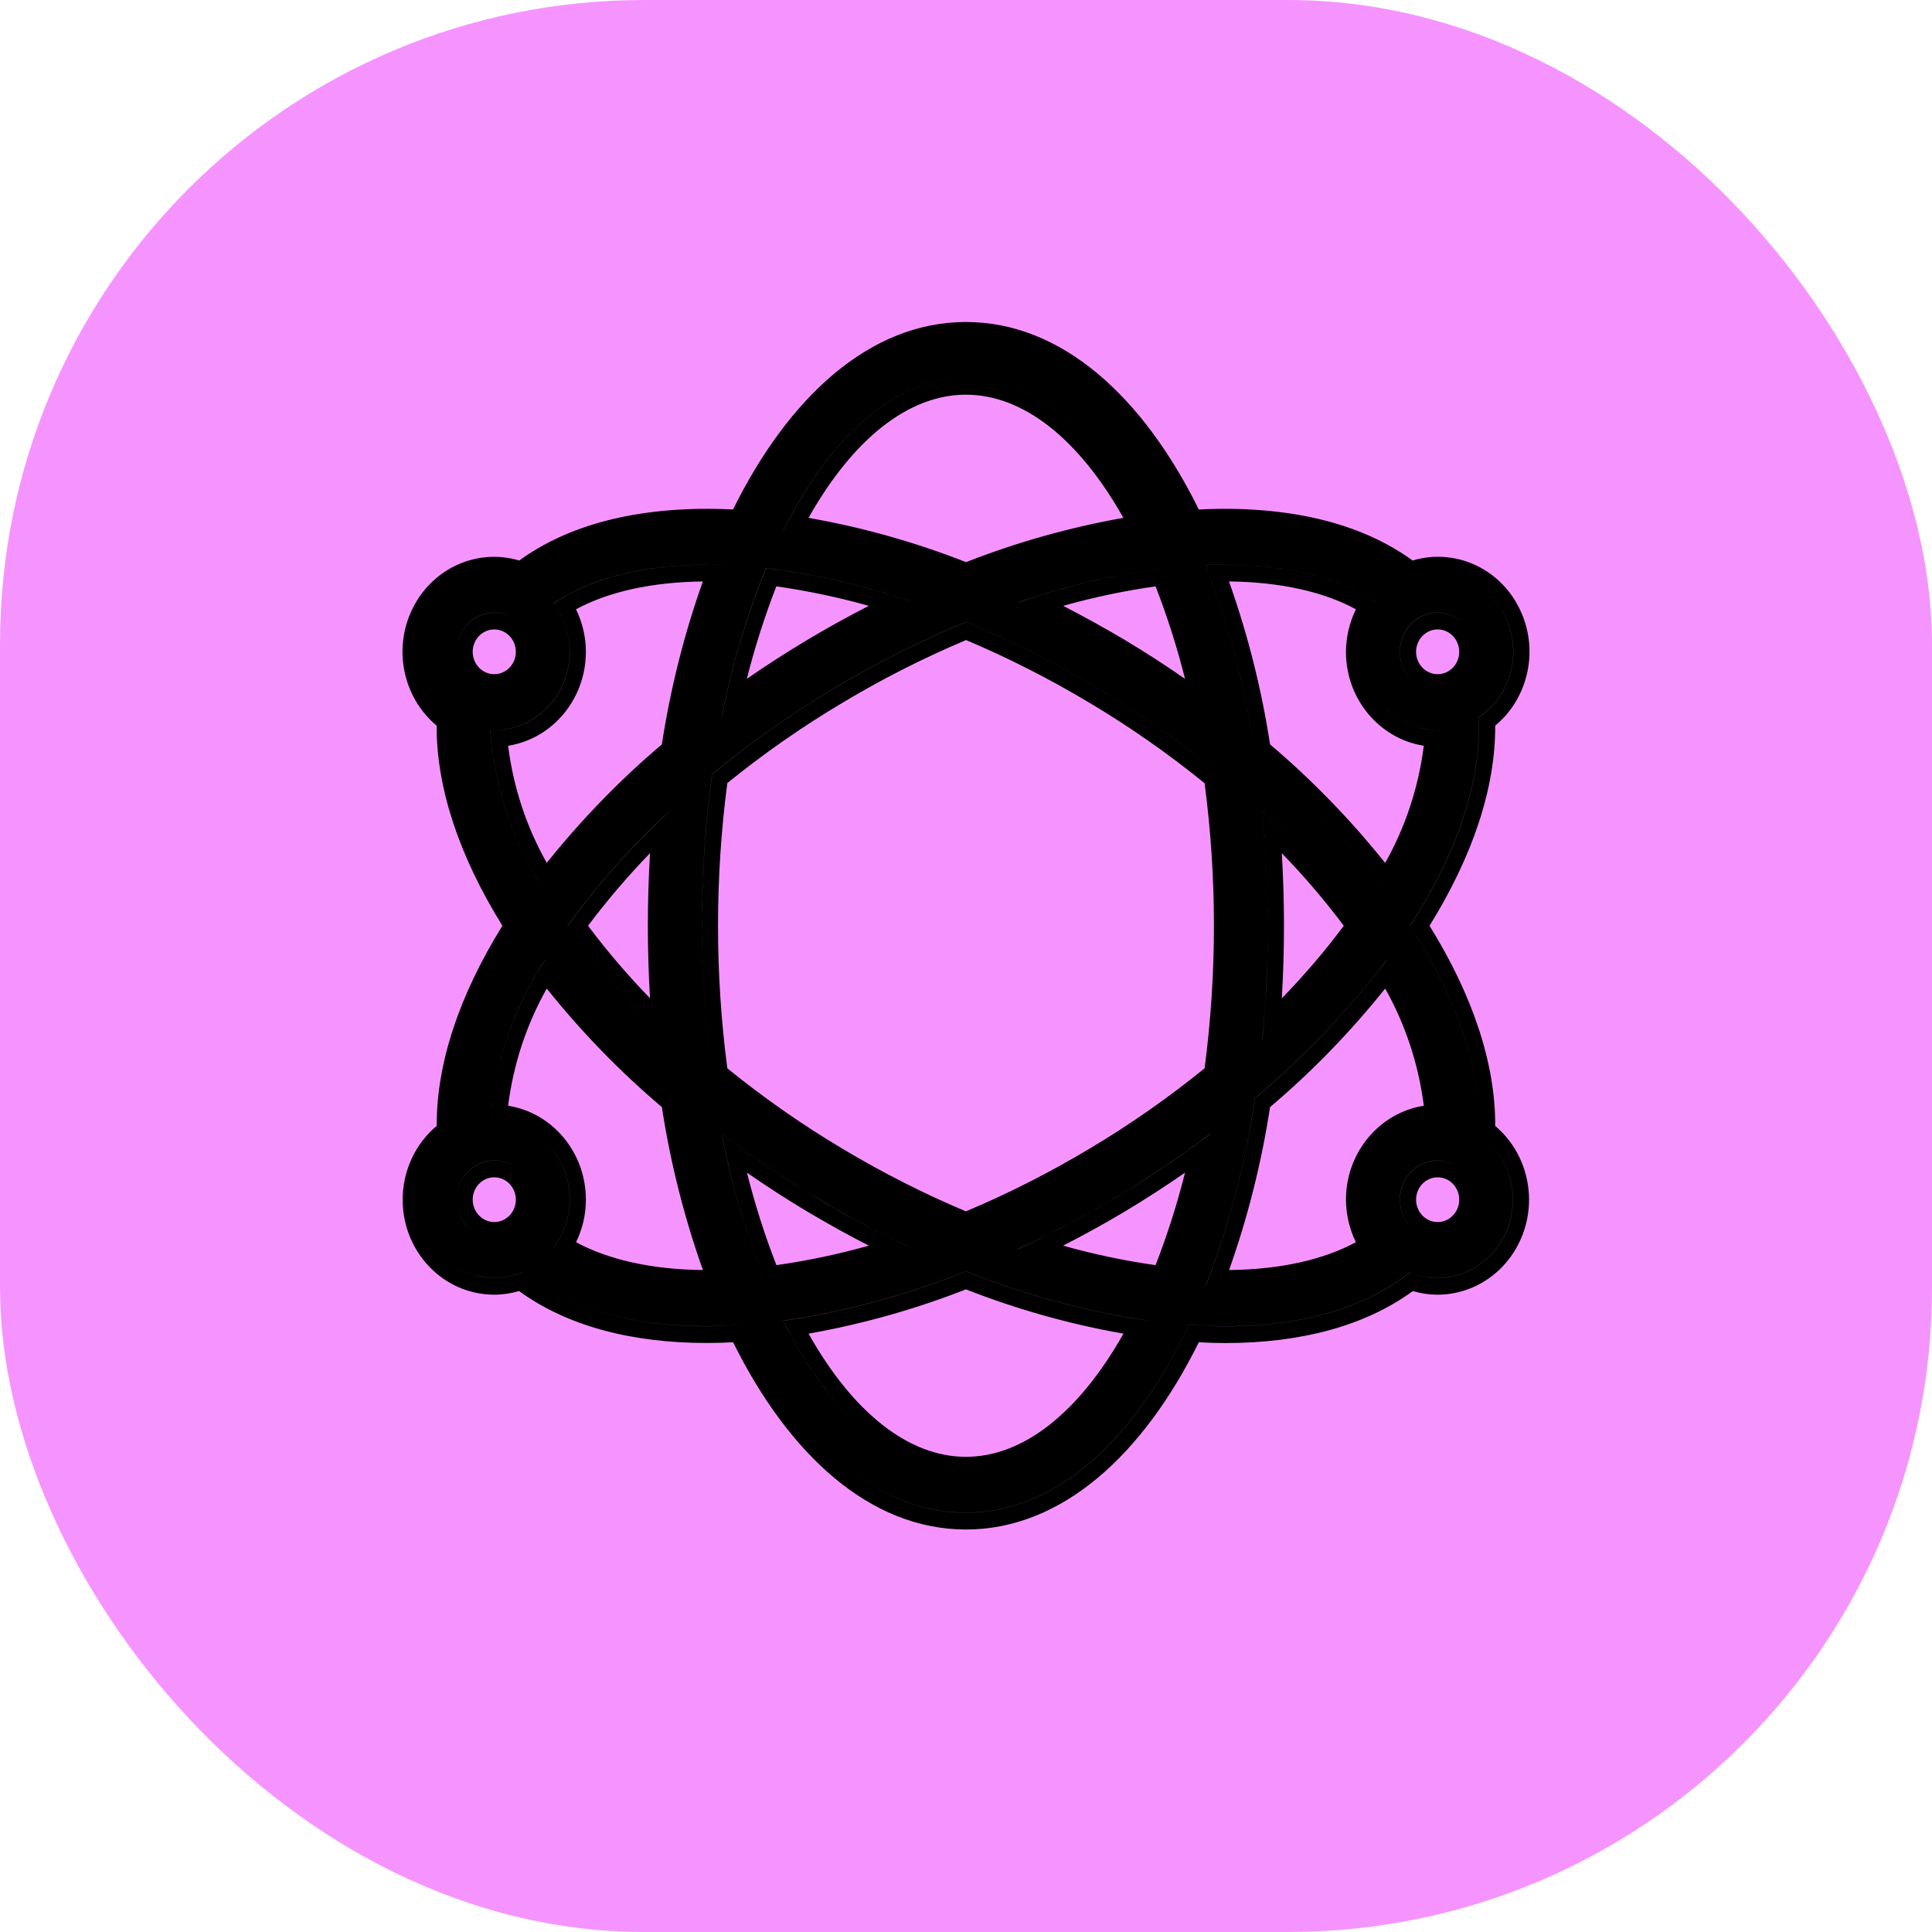 <svg width="24" height="24" viewBox="0 0 24 24" fill="none" xmlns="http://www.w3.org/2000/svg">
<rect width="24" height="24" rx="8" fill="#F694FF"/>
<path fill-rule="evenodd" clip-rule="evenodd" d="M5.002 14.903C5.002 15.555 5.511 16.083 6.14 16.083C6.244 16.083 6.349 16.067 6.448 16.038C7.04 16.469 7.838 16.683 8.78 16.683C8.887 16.683 8.997 16.68 9.107 16.674C9.8 18.074 10.811 19 11.999 19C13.188 19 14.199 18.075 14.892 16.674C15.002 16.68 15.112 16.684 15.219 16.684C16.161 16.684 16.959 16.47 17.551 16.038C17.651 16.068 17.754 16.083 17.858 16.083L17.859 16.083C18.362 16.082 18.804 15.739 18.947 15.239C19.079 14.779 18.928 14.285 18.574 13.987C18.578 13.21 18.292 12.36 17.758 11.5C18.292 10.64 18.578 9.791 18.574 9.014C18.993 8.667 19.124 8.056 18.872 7.553C18.621 7.049 18.063 6.808 17.548 6.963C16.89 6.484 15.976 6.276 14.892 6.329C14.2 4.927 13.189 4 11.999 4C10.81 4 9.799 4.927 9.106 6.329C8.022 6.276 7.109 6.484 6.45 6.963C5.935 6.809 5.379 7.051 5.128 7.554C4.876 8.056 5.007 8.666 5.424 9.014C5.421 9.791 5.707 10.64 6.241 11.5C5.707 12.36 5.421 13.209 5.425 13.986C5.159 14.208 5.002 14.545 5.002 14.903ZM8.78 16.475C7.819 16.475 7.037 16.245 6.483 15.806C6.374 15.851 6.258 15.874 6.14 15.875C5.886 15.875 5.656 15.77 5.487 15.6C5.656 15.77 5.886 15.874 6.139 15.874C6.257 15.874 6.373 15.85 6.482 15.805C7.036 16.245 7.818 16.474 8.779 16.474C8.924 16.474 9.074 16.467 9.227 16.457C9.227 16.456 9.227 16.457 9.227 16.457C9.074 16.467 8.924 16.475 8.78 16.475ZM10.25 17.976C10.769 18.498 11.363 18.792 11.999 18.792C13.109 18.792 14.091 17.9 14.771 16.458C14.924 16.468 15.075 16.476 15.219 16.476C16.18 16.476 16.962 16.246 17.516 15.806C17.625 15.851 17.741 15.875 17.859 15.875C18.273 15.874 18.637 15.591 18.755 15.18C18.856 14.828 18.756 14.453 18.508 14.204C18.755 14.453 18.855 14.828 18.754 15.179C18.636 15.591 18.272 15.873 17.858 15.874C17.741 15.874 17.624 15.851 17.515 15.805C16.961 16.245 16.18 16.475 15.219 16.475C15.074 16.475 14.924 16.468 14.771 16.457C14.09 17.899 13.108 18.791 11.999 18.791C11.363 18.791 10.769 18.498 10.25 17.976ZM18.371 14.09C18.404 13.307 18.112 12.419 17.518 11.5C18.112 10.581 18.404 9.693 18.371 8.91C18.776 8.639 18.916 8.092 18.694 7.648C18.646 7.553 18.585 7.469 18.514 7.397C18.585 7.468 18.646 7.552 18.693 7.648C18.915 8.092 18.775 8.638 18.37 8.909C18.403 9.692 18.111 10.58 17.517 11.499C18.111 12.419 18.404 13.307 18.371 14.09C18.371 14.09 18.37 14.09 18.371 14.09ZM14.771 6.544C14.771 6.544 14.771 6.544 14.771 6.544V6.544ZM5.626 8.909C5.626 8.909 5.626 8.909 5.626 8.909V8.909ZM8.965 8.912C8.965 8.913 8.964 8.913 8.964 8.913C9.087 8.276 9.272 7.654 9.516 7.056C10.14 7.134 10.755 7.277 11.351 7.483C11.351 7.483 11.351 7.483 11.351 7.483C11.257 7.451 11.161 7.42 11.066 7.39C10.56 7.234 10.042 7.122 9.517 7.057C9.312 7.56 9.148 8.079 9.028 8.611C9.006 8.711 8.985 8.811 8.965 8.912ZM10.024 7.952C9.77 8.104 9.521 8.264 9.277 8.433C9.376 8.043 9.498 7.659 9.644 7.284C10.032 7.339 10.415 7.42 10.793 7.526C10.532 7.659 10.276 7.801 10.024 7.952ZM12.65 7.484C12.649 7.484 12.649 7.483 12.648 7.483C13.244 7.277 13.858 7.134 14.481 7.056C14.481 7.056 14.481 7.056 14.481 7.056C13.957 7.121 13.44 7.234 12.934 7.39C12.839 7.42 12.744 7.451 12.65 7.484ZM13.975 7.951C13.723 7.801 13.467 7.66 13.207 7.526C13.584 7.42 13.968 7.339 14.355 7.284C14.501 7.659 14.623 8.043 14.721 8.433C14.478 8.264 14.229 8.103 13.975 7.951ZM12.917 15.387C13.243 15.227 13.562 15.054 13.874 14.868C14.188 14.68 14.495 14.479 14.792 14.264C14.873 14.206 14.953 14.147 15.033 14.087C15.033 14.086 15.033 14.086 15.033 14.085C14.66 14.367 14.273 14.628 13.874 14.867C13.475 15.105 13.066 15.321 12.646 15.515C12.647 15.515 12.647 15.515 12.648 15.516C12.738 15.474 12.828 15.431 12.917 15.387ZM13.975 15.049C14.229 14.896 14.478 14.736 14.721 14.567C14.623 14.957 14.501 15.341 14.355 15.716C13.967 15.661 13.583 15.58 13.206 15.474C13.466 15.341 13.723 15.199 13.975 15.049ZM13.54 8.734C14.037 9.03 14.512 9.363 14.964 9.729C15.041 10.316 15.08 10.908 15.08 11.5C15.08 12.092 15.041 12.684 14.964 13.271C14.513 13.637 14.037 13.97 13.54 14.266C13.044 14.563 12.53 14.825 11.999 15.048C11.469 14.825 10.955 14.563 10.459 14.266C9.963 13.97 9.486 13.637 9.035 13.271C8.881 12.095 8.881 10.904 9.035 9.728C9.486 9.362 9.962 9.03 10.459 8.734C10.955 8.436 11.47 8.175 12.001 7.951C12.53 8.175 13.045 8.437 13.54 8.734ZM8.847 13.382C8.847 13.382 8.847 13.383 8.847 13.382C8.676 12.133 8.675 10.865 8.846 9.616C9.324 9.223 9.829 8.868 10.358 8.552C10.885 8.236 11.434 7.96 12 7.726C12.565 7.96 13.113 8.236 13.639 8.552C14.168 8.868 14.673 9.223 15.151 9.616C15.151 9.616 15.151 9.616 15.151 9.616C14.673 9.224 14.168 8.868 13.64 8.553C13.114 8.237 12.566 7.961 12.001 7.727C11.435 7.961 10.886 8.237 10.359 8.553C9.83 8.868 9.325 9.224 8.847 9.617C8.689 10.77 8.677 11.94 8.811 13.096L8.815 13.132C8.825 13.216 8.836 13.299 8.847 13.382ZM17.124 7.499C17.069 7.461 17.011 7.426 16.951 7.392C16.497 7.141 15.894 7.012 15.19 7.014C15.12 7.015 15.048 7.016 14.976 7.019C15.002 7.087 15.028 7.156 15.053 7.225C15.303 7.915 15.484 8.63 15.59 9.359C15.59 9.358 15.59 9.358 15.59 9.358C15.472 8.556 15.266 7.771 14.975 7.018C15.868 6.983 16.614 7.149 17.124 7.499C17.124 7.499 17.124 7.499 17.124 7.499ZM16.292 10.002C16.626 10.337 16.938 10.696 17.225 11.075C17.225 11.075 17.225 11.075 17.225 11.075C17.182 11.018 17.139 10.962 17.094 10.906C16.844 10.589 16.576 10.287 16.292 10.002ZM17.907 9.064C17.907 9.064 17.907 9.063 17.907 9.064C17.9 9.064 17.893 9.065 17.886 9.066C17.877 9.067 17.867 9.069 17.858 9.069C17.606 9.069 17.377 8.965 17.208 8.797C17.342 8.931 17.515 9.024 17.707 9.057C17.756 9.065 17.807 9.069 17.859 9.069C17.868 9.069 17.877 9.068 17.887 9.067C17.893 9.066 17.9 9.064 17.907 9.064ZM16.72 8.097C16.72 8.689 17.14 9.178 17.687 9.264C17.622 9.778 17.459 10.273 17.207 10.72C16.777 10.182 16.298 9.689 15.777 9.247C15.671 8.557 15.5 7.879 15.267 7.223C15.909 7.23 16.445 7.352 16.844 7.569C16.764 7.731 16.721 7.913 16.72 8.097ZM15.68 10.078C15.755 10.146 15.829 10.216 15.901 10.287C15.934 10.319 15.967 10.352 15.999 10.384C15.895 10.279 15.788 10.177 15.68 10.077C15.726 10.549 15.749 11.024 15.749 11.499C15.749 11.975 15.726 12.45 15.68 12.923C15.68 12.922 15.681 12.922 15.681 12.922C15.691 12.82 15.7 12.719 15.707 12.617C15.736 12.246 15.75 11.873 15.749 11.5C15.749 11.127 15.735 10.755 15.707 10.384C15.699 10.282 15.69 10.18 15.68 10.078ZM15.923 10.599C16.198 10.882 16.455 11.183 16.693 11.5C16.456 11.818 16.198 12.119 15.923 12.402C15.941 12.102 15.95 11.801 15.95 11.5C15.95 11.5 15.95 11.5 15.95 11.5C15.95 11.199 15.941 10.899 15.923 10.599ZM8.022 12.639C7.67 12.286 7.346 11.905 7.052 11.499C7.426 10.982 7.85 10.505 8.317 10.076C8.317 10.076 8.317 10.077 8.317 10.077C8.243 10.146 8.17 10.215 8.098 10.286C7.717 10.659 7.367 11.065 7.053 11.5C7.346 11.906 7.671 12.286 8.022 12.639ZM8.075 12.401C7.8 12.118 7.543 11.817 7.305 11.5C7.543 11.183 7.801 10.881 8.075 10.598C8.039 11.198 8.039 11.8 8.075 12.401ZM9.208 14.265C9.505 14.479 9.811 14.68 10.124 14.868H10.126C10.438 15.054 10.756 15.227 11.081 15.387C11.17 15.431 11.26 15.474 11.35 15.515C11.35 15.515 11.35 15.515 11.35 15.515C10.931 15.321 10.522 15.105 10.124 14.868L10.124 14.867C9.724 14.628 9.338 14.367 8.965 14.085C9.088 14.722 9.273 15.344 9.518 15.942C9.517 15.942 9.518 15.942 9.518 15.942C9.312 15.44 9.149 14.92 9.03 14.39C9.007 14.289 8.986 14.188 8.966 14.086C9.046 14.147 9.127 14.206 9.208 14.265ZM10.071 15.076H10.072C10.309 15.216 10.549 15.349 10.793 15.474C10.416 15.58 10.033 15.661 9.645 15.716C9.499 15.342 9.377 14.958 9.279 14.567C9.522 14.736 9.77 14.896 10.024 15.048L10.071 15.076ZM14.977 15.98C14.977 15.98 14.976 15.98 14.976 15.98C15.267 15.227 15.473 14.442 15.59 13.64C16.196 13.134 16.745 12.558 17.225 11.923C17.225 11.923 17.226 11.924 17.226 11.924C17.183 11.981 17.139 12.038 17.094 12.094C16.646 12.662 16.142 13.181 15.591 13.641C15.484 14.37 15.304 15.085 15.054 15.775C15.029 15.844 15.004 15.912 14.977 15.98ZM16.72 14.904C16.721 15.088 16.764 15.268 16.843 15.431C16.445 15.647 15.909 15.77 15.268 15.777C15.501 15.121 15.671 14.443 15.777 13.753C16.299 13.311 16.777 12.818 17.207 12.28C17.459 12.727 17.622 13.222 17.687 13.736C17.14 13.822 16.72 14.312 16.72 14.904ZM6.292 9.057C6.737 8.982 7.078 8.581 7.078 8.097C7.077 7.939 7.039 7.785 6.968 7.647C6.941 7.595 6.91 7.546 6.874 7.5C6.929 7.462 6.987 7.426 7.048 7.392C7.502 7.142 8.104 7.013 8.808 7.015C8.878 7.015 8.949 7.016 9.021 7.019C9.021 7.019 9.021 7.019 9.021 7.019C8.128 6.984 7.383 7.149 6.873 7.499C7.004 7.668 7.076 7.879 7.077 8.096C7.077 8.633 6.657 9.069 6.139 9.069C6.131 9.069 6.123 9.067 6.115 9.066C6.106 9.065 6.098 9.064 6.09 9.064C6.141 9.785 6.376 10.479 6.772 11.075C6.772 11.075 6.772 11.075 6.772 11.075C6.732 11.015 6.694 10.954 6.657 10.892C6.367 10.399 6.181 9.849 6.111 9.276C6.103 9.206 6.096 9.135 6.091 9.064C6.099 9.064 6.107 9.066 6.115 9.067C6.123 9.068 6.132 9.069 6.14 9.069C6.192 9.069 6.242 9.065 6.292 9.057ZM7.278 8.096C7.278 7.912 7.235 7.732 7.155 7.569C7.554 7.353 8.089 7.231 8.731 7.223C8.498 7.879 8.328 8.557 8.222 9.247C7.7 9.689 7.222 10.182 6.792 10.719C6.54 10.273 6.376 9.778 6.312 9.264C6.859 9.178 7.278 8.688 7.278 8.096ZM7.278 14.903C7.278 14.312 6.859 13.822 6.312 13.736C6.377 13.222 6.54 12.727 6.792 12.28C7.222 12.818 7.701 13.311 8.222 13.753C8.328 14.443 8.499 15.121 8.732 15.777C8.091 15.77 7.555 15.647 7.156 15.431C7.236 15.268 7.278 15.087 7.278 14.903ZM6.091 13.935C6.091 13.935 6.091 13.935 6.091 13.935C6.142 13.213 6.376 12.519 6.772 11.923C6.772 11.924 6.773 11.924 6.773 11.924C6.733 11.985 6.694 12.046 6.657 12.108C6.367 12.601 6.181 13.151 6.111 13.724C6.103 13.794 6.096 13.864 6.091 13.935ZM7.078 14.903C7.078 14.629 6.969 14.382 6.794 14.206C6.968 14.382 7.077 14.629 7.077 14.902C7.076 15.119 7.005 15.33 6.874 15.5C6.874 15.5 6.875 15.5 6.875 15.5C6.91 15.455 6.941 15.406 6.967 15.355C7.039 15.217 7.077 15.062 7.078 14.903ZM5.872 14.903C5.872 14.749 5.992 14.625 6.14 14.625C6.288 14.625 6.408 14.749 6.408 14.903C6.408 15.056 6.288 15.181 6.14 15.181C6.069 15.181 6.001 15.151 5.951 15.099C5.9 15.047 5.872 14.976 5.872 14.903ZM8.408 13.641C8.408 13.641 8.408 13.641 8.408 13.641V13.641ZM11.999 18.097C11.292 18.097 10.601 17.556 10.044 16.567C10.711 16.449 11.366 16.265 11.999 16.017C12.633 16.265 13.288 16.45 13.956 16.567C13.398 17.556 12.706 18.097 11.999 18.097ZM9.729 16.407C9.763 16.474 9.797 16.539 9.831 16.602C10.056 17.014 10.309 17.363 10.582 17.636C10.266 17.321 9.978 16.904 9.728 16.406C10.505 16.292 11.267 16.086 11.999 15.793C12.731 16.086 13.493 16.292 14.27 16.406C14.27 16.407 14.27 16.406 14.27 16.406C14.2 16.396 14.13 16.386 14.06 16.374C13.356 16.255 12.665 16.061 11.999 15.794C11.334 16.061 10.643 16.255 9.94 16.374C9.87 16.386 9.799 16.397 9.729 16.407ZM17.859 15.181C17.711 15.181 17.591 15.056 17.591 14.903C17.591 14.749 17.711 14.625 17.859 14.625C18.007 14.625 18.127 14.749 18.127 14.903C18.127 15.056 18.007 15.181 17.859 15.181ZM18.127 8.097C18.127 8.251 18.007 8.375 17.859 8.375C17.711 8.375 17.591 8.251 17.591 8.097C17.591 7.944 17.711 7.819 17.859 7.819C18.007 7.819 18.127 7.944 18.127 8.097ZM11.999 4.903C12.706 4.903 13.398 5.444 13.955 6.433C13.288 6.551 12.634 6.735 12.001 6.983C11.367 6.735 10.712 6.55 10.044 6.433C10.601 5.444 11.292 4.903 11.999 4.903ZM9.73 6.592C9.729 6.592 9.729 6.592 9.729 6.592C10.319 5.418 11.118 4.694 11.999 4.694C12.51 4.694 12.993 4.938 13.425 5.372C12.994 4.938 12.51 4.694 11.999 4.694C11.169 4.694 10.41 5.339 9.832 6.398C9.797 6.461 9.763 6.526 9.73 6.592ZM6.14 7.819C6.288 7.819 6.408 7.944 6.408 8.097C6.408 8.251 6.288 8.375 6.14 8.375C5.992 8.375 5.872 8.251 5.872 8.097C5.872 7.944 5.992 7.819 6.14 7.819ZM5.671 14.903C5.671 14.634 5.881 14.417 6.14 14.417C6.266 14.417 6.381 14.468 6.465 14.553C6.381 14.468 6.266 14.416 6.139 14.416C5.88 14.416 5.671 14.633 5.671 14.902C5.671 15.031 5.72 15.155 5.808 15.246C5.81 15.248 5.812 15.25 5.814 15.252C5.813 15.251 5.811 15.248 5.809 15.246C5.721 15.155 5.671 15.032 5.671 14.903ZM17.533 15.252C17.445 15.164 17.39 15.04 17.39 14.903C17.39 14.634 17.6 14.417 17.859 14.417C17.985 14.417 18.099 14.468 18.184 14.553C18.099 14.468 17.985 14.416 17.858 14.416C17.599 14.416 17.389 14.633 17.389 14.902C17.389 15.04 17.444 15.164 17.533 15.252ZM17.533 8.447C17.444 8.358 17.389 8.234 17.389 8.096C17.389 7.828 17.599 7.61 17.858 7.61C17.985 7.61 18.099 7.662 18.184 7.747C18.099 7.663 17.985 7.611 17.859 7.611C17.6 7.611 17.39 7.829 17.39 8.097C17.39 8.234 17.445 8.358 17.533 8.447ZM5.814 8.447C5.726 8.358 5.671 8.234 5.671 8.096C5.671 7.828 5.88 7.61 6.139 7.61C6.266 7.61 6.382 7.663 6.466 7.748C6.382 7.663 6.267 7.611 6.14 7.611C5.881 7.611 5.671 7.829 5.671 8.097C5.671 8.234 5.726 8.358 5.814 8.447Z" fill="black"/>
</svg>
